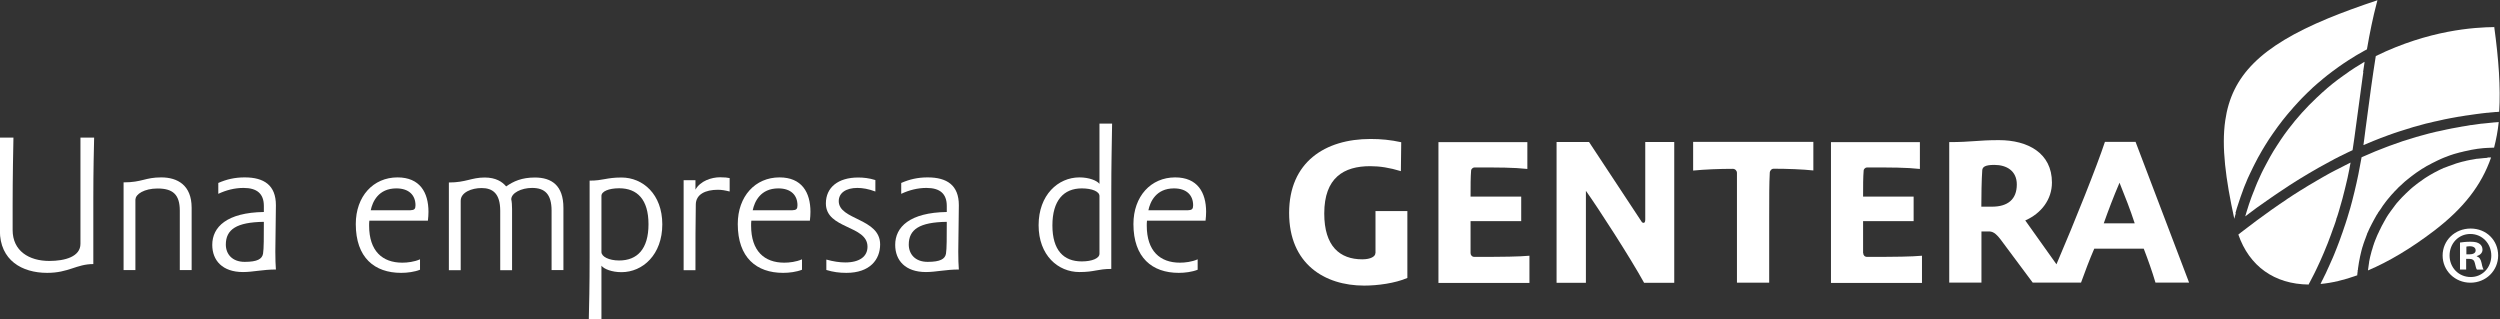 <svg width="188" height="24" viewBox="0 0 188 24" fill="none" xmlns="http://www.w3.org/2000/svg">
<rect x="0" y="0" width="188" height="24" fill="#333333" stroke="none"/>
<g clip-path="url(#clip0_715_51)">
<path d="M103.428 19.04C103.428 19.284 103.08 19.501 102.443 19.501C100.752 19.501 99.584 18.518 99.584 16.055C99.584 13.358 101.057 12.496 103.036 12.496C103.76 12.496 104.492 12.609 105.346 12.87L105.372 10.695C104.579 10.521 103.856 10.451 103.062 10.451C99.653 10.451 96.942 12.183 96.942 16.012C96.942 19.841 99.601 21.477 102.583 21.477C103.594 21.477 104.91 21.302 105.834 20.902V15.873H103.437V19.031L103.428 19.04Z" fill="white"/>
<path d="M110.586 19.023V16.63H114.395V14.785H110.586C110.586 13.932 110.586 13.357 110.629 12.809C110.629 12.722 110.76 12.592 110.873 12.592C112.739 12.592 113.82 12.592 114.857 12.705V10.686H108.171V21.276H115.014V19.231C114.177 19.301 113.184 19.318 110.873 19.318C110.699 19.318 110.586 19.188 110.586 19.031" fill="white"/>
<path d="M123.723 16.516C123.723 16.673 123.68 16.76 123.593 16.76C123.549 16.76 123.532 16.734 123.479 16.716L119.495 10.677H117.054V21.267H119.26V14.35C120.158 15.603 122.625 19.423 123.636 21.267H125.903V10.677H123.723V16.516Z" fill="white"/>
<path d="M127.324 12.827C128.178 12.74 129.303 12.696 130.314 12.696C130.488 12.696 130.619 12.853 130.619 12.983V21.259H133.043V16.36C133.043 14.715 133.043 13.81 133.086 13.001C133.086 12.844 133.217 12.688 133.374 12.688C134.394 12.688 135.554 12.731 136.364 12.818V10.669H127.324V12.818V12.827Z" fill="white"/>
<path d="M140.104 19.023V16.63H143.905V14.785H140.104C140.104 13.932 140.104 13.357 140.148 12.809C140.148 12.722 140.279 12.592 140.392 12.592C142.266 12.592 143.339 12.592 144.376 12.705V10.686H137.689V21.276H144.533V19.231C143.696 19.301 142.711 19.318 140.401 19.318C140.226 19.318 140.113 19.188 140.113 19.031" fill="white"/>
<path d="M160.574 10.669H158.29C157.714 12.426 156.032 16.638 154.646 19.875L152.3 16.577C153.512 16.046 154.306 14.993 154.306 13.723C154.306 11.504 152.484 10.538 150.322 10.538C148.717 10.538 148.273 10.686 146.582 10.686V21.25H149.005V17.404H149.554C149.842 17.404 150.06 17.517 150.435 17.996L152.858 21.25H156.494C156.799 20.415 157.113 19.562 157.488 18.701H161.21C161.541 19.562 161.829 20.371 162.091 21.25H164.619L160.591 10.66L160.574 10.669ZM149.79 15.542H148.996C148.996 14.793 149.014 13.479 149.066 12.792C149.092 12.574 149.241 12.4 149.973 12.4C150.914 12.4 151.664 12.861 151.664 13.871C151.664 14.993 150.984 15.542 149.798 15.542M158.202 16.795C158.534 15.855 158.926 14.819 159.388 13.74C159.824 14.819 160.208 15.803 160.53 16.795H158.194H158.202Z" fill="white"/>
<path d="M177.704 5.421L177.739 5.186C177.757 5.03 177.783 4.873 177.809 4.716V4.647C177.573 4.786 177.338 4.934 177.103 5.082C176.954 5.178 176.806 5.273 176.667 5.369L176.623 5.404C176.492 5.491 176.37 5.578 176.24 5.674L176.179 5.717C176.057 5.804 175.935 5.891 175.821 5.978L175.751 6.03C175.638 6.117 175.516 6.213 175.403 6.3L175.342 6.352C175.228 6.448 175.115 6.535 175.002 6.631L174.949 6.683C174.836 6.779 174.723 6.883 174.609 6.979L174.566 7.022C174.444 7.127 174.33 7.24 174.217 7.344L174.191 7.37C173.432 8.084 172.726 8.867 172.099 9.694C171.994 9.833 171.898 9.964 171.794 10.103L171.759 10.155C171.671 10.277 171.584 10.399 171.506 10.521L171.462 10.59C171.375 10.712 171.305 10.834 171.227 10.947L171.166 11.043C171.096 11.156 171.026 11.269 170.957 11.373L170.896 11.478C170.826 11.591 170.765 11.704 170.704 11.808L170.643 11.922C170.582 12.035 170.521 12.148 170.46 12.261L170.399 12.374C170.338 12.487 170.277 12.609 170.216 12.722L170.163 12.827C170.102 12.957 170.033 13.079 169.98 13.21L169.945 13.288C169.797 13.601 169.658 13.923 169.536 14.245V14.262C169.466 14.41 169.414 14.567 169.353 14.715L169.3 14.854C169.257 14.967 169.213 15.08 169.178 15.202L169.117 15.376C169.082 15.481 169.047 15.585 169.021 15.681L168.96 15.872C168.934 15.968 168.899 16.072 168.873 16.168C168.864 16.203 168.847 16.238 168.838 16.273C168.943 16.194 169.047 16.116 169.152 16.038C169.344 15.898 169.527 15.759 169.71 15.62L169.91 15.481C170.033 15.394 170.146 15.307 170.268 15.228L170.503 15.063C170.608 14.985 170.713 14.915 170.817 14.845L171.07 14.671C171.166 14.602 171.27 14.532 171.366 14.471C171.454 14.41 171.541 14.358 171.628 14.297C171.724 14.236 171.82 14.167 171.916 14.106C172.003 14.045 172.09 13.993 172.177 13.932C172.273 13.871 172.369 13.81 172.465 13.749C172.552 13.697 172.639 13.636 172.726 13.584C172.814 13.531 172.892 13.479 172.979 13.427L173.267 13.253C173.363 13.192 173.459 13.14 173.555 13.079L173.807 12.931C173.903 12.87 173.999 12.818 174.095 12.766L174.348 12.618C174.435 12.566 174.531 12.513 174.618 12.47L174.888 12.322C175.019 12.252 175.141 12.183 175.272 12.113C175.359 12.069 175.446 12.026 175.525 11.974C175.664 11.904 175.804 11.826 175.952 11.756L176.205 11.634C176.301 11.591 176.388 11.539 176.484 11.495L176.798 11.347C176.798 11.347 176.876 11.312 176.911 11.295L176.928 11.191C176.972 10.912 177.007 10.634 177.05 10.364L177.661 5.848C177.687 5.7 177.704 5.56 177.722 5.412L177.704 5.421Z" fill="white"/>
<path d="M187.59 2.036C186.065 2.054 182.682 2.254 178.663 4.212L178.646 4.299C178.428 5.665 178.184 7.405 177.879 9.772L177.791 10.46C177.774 10.608 177.748 10.764 177.73 10.912C177.966 10.808 178.21 10.704 178.48 10.599L178.611 10.547C178.89 10.434 179.178 10.321 179.474 10.216L179.613 10.164C179.919 10.051 180.206 9.955 180.477 9.868L180.59 9.833C180.912 9.729 181.209 9.642 181.479 9.555C181.741 9.477 182.002 9.407 182.272 9.337C182.325 9.32 182.377 9.311 182.429 9.294L182.586 9.259C182.743 9.215 182.9 9.181 183.057 9.146C183.127 9.128 183.196 9.111 183.266 9.102L183.458 9.059C183.589 9.033 183.711 8.998 183.842 8.972C183.92 8.954 183.99 8.946 184.068 8.928L184.286 8.885C184.4 8.859 184.513 8.841 184.626 8.824C184.705 8.806 184.792 8.798 184.87 8.78L185.053 8.754C185.175 8.737 185.289 8.711 185.411 8.693C185.498 8.685 185.585 8.667 185.664 8.659L185.838 8.632C185.96 8.615 186.082 8.598 186.204 8.58C186.3 8.572 186.396 8.554 186.483 8.545L186.605 8.528C186.736 8.511 186.867 8.502 186.989 8.485C187.085 8.485 187.181 8.467 187.276 8.458L187.477 8.441C187.538 8.441 187.59 8.432 187.651 8.424H187.677H187.747C187.791 8.415 187.843 8.415 187.887 8.406H187.939C188.052 6.579 187.904 4.49 187.564 2.01L187.59 2.036Z" fill="white"/>
<path d="M187.425 9.224H187.381C187.268 9.242 187.154 9.25 187.041 9.259C186.902 9.268 186.753 9.285 186.614 9.302H186.579C186.474 9.32 186.379 9.329 186.274 9.346C186.134 9.363 185.995 9.381 185.847 9.407H185.794C185.699 9.424 185.603 9.442 185.507 9.459C185.376 9.477 185.245 9.503 185.123 9.52L184.992 9.546C184.914 9.564 184.827 9.572 184.748 9.59C184.618 9.616 184.495 9.633 184.365 9.659L184.199 9.694C184.129 9.711 184.051 9.72 183.981 9.738C183.85 9.764 183.72 9.79 183.589 9.825L183.432 9.859C183.362 9.877 183.284 9.886 183.214 9.903C183.074 9.938 182.926 9.973 182.787 10.007L182.612 10.051C182.56 10.06 182.508 10.077 182.455 10.094C182.203 10.164 181.95 10.234 181.688 10.303C180.346 10.695 178.968 11.208 177.591 11.826C177.443 12.688 177.268 13.549 177.059 14.411C177.007 14.619 176.955 14.828 176.902 15.037L176.885 15.107C176.832 15.289 176.789 15.472 176.737 15.655L176.702 15.768C176.658 15.933 176.606 16.099 176.554 16.264L176.51 16.412C176.466 16.569 176.414 16.717 176.362 16.873L176.301 17.047C176.257 17.186 176.205 17.326 176.161 17.465L176.091 17.656C176.048 17.787 175.996 17.917 175.952 18.048C175.926 18.118 175.9 18.187 175.874 18.257C175.83 18.379 175.778 18.5 175.734 18.622L175.647 18.84C175.603 18.953 175.551 19.075 175.507 19.188L175.411 19.414C175.368 19.527 175.316 19.632 175.263 19.745L175.159 19.98C175.115 20.084 175.071 20.18 175.019 20.284L174.984 20.363C174.958 20.424 174.932 20.476 174.906 20.537C174.854 20.641 174.801 20.746 174.749 20.85L174.723 20.911C174.697 20.963 174.67 21.015 174.644 21.067L174.618 21.111C174.583 21.189 174.54 21.276 174.505 21.355C175.359 21.276 176.283 21.059 177.268 20.702V20.598H177.277V20.519C177.277 20.519 177.286 20.485 177.295 20.458V20.345C177.295 20.345 177.312 20.284 177.321 20.258V20.197C177.338 20.119 177.347 20.049 177.356 19.971C177.364 19.893 177.382 19.823 177.39 19.745C177.399 19.666 177.417 19.597 177.434 19.519C177.451 19.44 177.469 19.371 177.478 19.292C177.495 19.214 177.512 19.144 177.53 19.066C177.547 18.997 177.565 18.918 177.582 18.849C177.6 18.77 177.626 18.701 177.643 18.622C177.661 18.553 177.687 18.483 177.713 18.413V18.396C177.739 18.326 177.757 18.265 177.783 18.196C177.8 18.135 177.826 18.074 177.852 18.004L177.87 17.961C177.896 17.891 177.913 17.83 177.94 17.77C177.966 17.709 177.983 17.648 178.009 17.587V17.561C178.053 17.491 178.079 17.421 178.105 17.36C178.131 17.308 178.149 17.256 178.175 17.204L178.21 17.134C178.236 17.073 178.262 17.021 178.297 16.96C178.323 16.908 178.349 16.856 178.376 16.804L178.41 16.743C178.445 16.682 178.471 16.621 178.506 16.56C178.532 16.508 178.567 16.456 178.593 16.403L178.637 16.325C178.663 16.273 178.698 16.221 178.724 16.168C178.759 16.116 178.794 16.064 178.829 16.012V15.994C178.89 15.916 178.925 15.864 178.968 15.803C178.995 15.759 179.029 15.707 179.064 15.664L179.108 15.594C179.143 15.542 179.178 15.49 179.212 15.437C179.247 15.394 179.282 15.342 179.317 15.298L179.361 15.237C179.404 15.185 179.439 15.133 179.474 15.089C179.509 15.046 179.544 15.002 179.579 14.959L179.64 14.889C179.674 14.837 179.718 14.793 179.762 14.741C179.797 14.698 179.84 14.654 179.875 14.611L179.936 14.55C179.98 14.506 180.014 14.463 180.058 14.411C180.102 14.367 180.137 14.332 180.18 14.289L180.241 14.228C180.285 14.184 180.32 14.141 180.363 14.097C180.398 14.062 180.442 14.028 180.477 13.993L180.555 13.923C180.599 13.88 180.642 13.845 180.686 13.801C180.721 13.767 180.764 13.732 180.799 13.697L180.878 13.627C180.921 13.584 180.965 13.549 181.017 13.514C181.061 13.479 181.104 13.445 181.148 13.41L181.235 13.34C181.235 13.34 181.322 13.271 181.366 13.236C181.409 13.201 181.453 13.166 181.497 13.14L181.592 13.07C181.592 13.07 181.68 13.009 181.723 12.975C181.767 12.949 181.81 12.914 181.854 12.888L181.959 12.818C181.959 12.818 182.046 12.757 182.089 12.731C182.133 12.696 182.185 12.67 182.238 12.644L182.333 12.583C182.377 12.557 182.429 12.522 182.473 12.496C182.517 12.47 182.569 12.444 182.621 12.418L182.726 12.366C182.769 12.339 182.822 12.313 182.865 12.287C182.918 12.261 182.97 12.235 183.022 12.209L183.127 12.157C183.17 12.131 183.223 12.113 183.266 12.087C183.319 12.061 183.371 12.044 183.414 12.018L183.528 11.965C183.58 11.939 183.624 11.922 183.667 11.904C183.72 11.878 183.781 11.861 183.833 11.835L183.955 11.791C183.999 11.774 184.042 11.756 184.086 11.739C184.138 11.722 184.199 11.704 184.251 11.678L184.382 11.635C184.382 11.635 184.469 11.608 184.513 11.591C184.574 11.574 184.635 11.556 184.696 11.539L184.827 11.504C184.827 11.504 184.905 11.478 184.949 11.469C185.01 11.452 185.071 11.434 185.141 11.426L185.271 11.391C185.271 11.391 185.359 11.374 185.393 11.365C185.463 11.348 185.533 11.339 185.603 11.321L185.725 11.295C185.725 11.295 185.803 11.278 185.838 11.269C185.925 11.252 186.004 11.243 186.091 11.226L186.204 11.208C186.204 11.208 186.265 11.2 186.3 11.191C186.457 11.173 186.605 11.156 186.762 11.139C186.858 11.13 186.954 11.121 187.059 11.121L187.494 11.104H187.555C187.712 10.495 187.834 9.859 187.904 9.181C187.747 9.189 187.59 9.207 187.442 9.215L187.425 9.224Z" fill="white"/>
<path d="M187.05 11.869C186.893 11.887 186.806 11.887 186.806 11.887C186.736 11.887 186.448 11.922 186.387 11.93C186.361 11.93 186.335 11.93 186.309 11.939H186.256C186.152 11.965 186.056 11.974 185.969 11.991C185.934 11.991 185.899 12 185.864 12.009L185.76 12.026C185.69 12.043 185.62 12.052 185.55 12.069C185.515 12.069 185.472 12.087 185.437 12.096L185.332 12.122C185.271 12.139 185.202 12.156 185.141 12.165C185.097 12.174 185.053 12.191 185.018 12.2L184.931 12.226C184.87 12.244 184.809 12.261 184.748 12.278C184.705 12.296 184.661 12.305 184.617 12.322L184.53 12.357C184.469 12.374 184.417 12.392 184.356 12.418C184.312 12.435 184.269 12.452 184.234 12.461L184.155 12.487C184.094 12.513 184.033 12.531 183.972 12.557C183.92 12.583 183.868 12.6 183.815 12.618H183.789C183.72 12.661 183.659 12.687 183.589 12.713C183.545 12.731 183.502 12.757 183.458 12.774L183.388 12.809C183.327 12.835 183.275 12.861 183.223 12.896C183.17 12.922 183.118 12.948 183.066 12.975C182.987 13.018 182.926 13.053 182.865 13.088C182.813 13.122 182.752 13.149 182.7 13.183C182.639 13.218 182.577 13.253 182.516 13.296C182.464 13.331 182.412 13.366 182.351 13.401C182.29 13.444 182.238 13.479 182.176 13.523C182.124 13.557 182.072 13.601 182.02 13.636C181.959 13.679 181.906 13.714 181.845 13.758C181.793 13.793 181.741 13.836 181.688 13.88C181.636 13.923 181.575 13.966 181.523 14.01C181.47 14.054 181.427 14.088 181.374 14.132C181.322 14.175 181.27 14.228 181.218 14.271C181.174 14.315 181.122 14.358 181.078 14.402C181.026 14.445 180.973 14.497 180.921 14.55C180.878 14.593 180.825 14.637 180.782 14.689C180.729 14.741 180.686 14.793 180.633 14.837C180.59 14.88 180.546 14.932 180.503 14.976C180.45 15.028 180.407 15.08 180.363 15.133C180.32 15.176 180.276 15.228 180.232 15.28C180.189 15.333 180.145 15.394 180.102 15.446L180.084 15.472C180.084 15.472 180.014 15.559 179.988 15.602C179.945 15.663 179.901 15.716 179.858 15.777C179.814 15.838 179.779 15.881 179.744 15.933C179.701 15.994 179.666 16.055 179.622 16.107L179.596 16.142C179.596 16.142 179.544 16.22 179.518 16.264C179.483 16.325 179.448 16.377 179.413 16.438L179.387 16.49C179.387 16.49 179.334 16.568 179.317 16.612C179.282 16.664 179.256 16.716 179.23 16.769L179.195 16.838C179.195 16.838 179.151 16.925 179.125 16.96C179.099 17.021 179.064 17.073 179.038 17.134L179.003 17.212C179.003 17.212 178.96 17.291 178.942 17.326C178.916 17.386 178.89 17.439 178.864 17.5L178.82 17.587C178.82 17.587 178.785 17.656 178.768 17.7C178.742 17.761 178.715 17.822 178.689 17.891L178.654 17.978C178.654 17.978 178.628 18.048 178.611 18.083C178.585 18.152 178.559 18.222 178.532 18.291L178.506 18.378C178.506 18.378 178.48 18.439 178.471 18.474C178.445 18.57 178.41 18.666 178.384 18.77L178.367 18.814C178.367 18.814 178.358 18.857 178.349 18.874C178.314 19.005 178.28 19.144 178.245 19.275L178.227 19.353C178.201 19.466 178.175 19.571 178.158 19.684V19.71L178.07 20.336C179.613 19.684 181.279 18.7 183.048 17.352C185.245 15.672 186.605 13.94 187.329 11.843C187.128 11.843 187.067 11.843 187.067 11.843L187.05 11.869Z" fill="white"/>
<path d="M168.106 16.02C168.141 15.881 168.184 15.759 168.219 15.629L168.254 15.524C168.306 15.359 168.359 15.185 168.42 15.02C168.428 14.985 168.446 14.95 168.455 14.924L168.472 14.863C168.516 14.75 168.551 14.637 168.594 14.524C168.612 14.48 168.629 14.428 168.646 14.384L168.69 14.254C168.716 14.175 168.751 14.106 168.777 14.027C168.803 13.967 168.829 13.897 168.856 13.836L168.891 13.758C168.917 13.688 168.952 13.61 168.978 13.54C169.004 13.471 169.03 13.41 169.065 13.34L169.091 13.288C169.126 13.21 169.161 13.131 169.196 13.062C169.239 12.975 169.274 12.887 169.318 12.809C169.353 12.74 169.387 12.67 169.422 12.592C169.466 12.505 169.509 12.418 169.553 12.331C169.588 12.261 169.623 12.191 169.658 12.13C169.701 12.043 169.754 11.956 169.797 11.861C169.832 11.8 169.867 11.739 169.902 11.678C169.954 11.582 170.006 11.495 170.059 11.399C170.094 11.347 170.128 11.286 170.155 11.234C170.207 11.138 170.268 11.043 170.329 10.947L170.416 10.808C170.477 10.703 170.547 10.608 170.608 10.503L170.678 10.399C170.747 10.286 170.826 10.172 170.904 10.068L170.922 10.042C171.384 9.372 171.889 8.719 172.439 8.11L172.465 8.075C172.561 7.962 172.657 7.858 172.761 7.753L172.814 7.692C172.909 7.588 173.005 7.492 173.101 7.388L173.171 7.318C173.267 7.223 173.363 7.127 173.459 7.031L173.537 6.953C173.633 6.857 173.729 6.77 173.834 6.674L173.912 6.596C174.017 6.509 174.112 6.413 174.217 6.326L174.296 6.257C174.4 6.17 174.505 6.083 174.609 5.996L174.688 5.926C174.792 5.839 174.897 5.752 175.01 5.665L175.08 5.613C175.194 5.526 175.307 5.439 175.42 5.352L175.472 5.317C175.969 4.943 176.492 4.586 177.033 4.264L177.138 4.194C177.207 4.151 177.277 4.107 177.347 4.072L177.46 4.012C177.512 3.985 177.556 3.951 177.608 3.925C177.669 3.89 177.73 3.855 177.791 3.82L177.905 3.759C177.905 3.759 177.957 3.724 177.992 3.716C178.219 2.402 178.454 1.27 178.716 0.278L178.785 0.017C177.399 0.479 176.161 0.931 175.063 1.384C169.989 3.489 167.818 5.708 167.339 9.059C167.051 11.051 167.365 13.444 168.019 16.455C168.054 16.316 168.088 16.177 168.132 16.046L168.106 16.02Z" fill="white"/>
<path d="M173.616 21.372L173.729 21.163C173.781 21.067 173.834 20.963 173.886 20.859L174.017 20.606C174.069 20.502 174.121 20.389 174.174 20.284L174.269 20.084C174.322 19.962 174.383 19.84 174.435 19.727L174.514 19.553C174.679 19.188 174.836 18.814 174.984 18.439L175.045 18.292C175.098 18.152 175.15 18.013 175.202 17.874L175.281 17.665C175.324 17.543 175.368 17.421 175.411 17.3C175.429 17.239 175.446 17.186 175.472 17.125L175.499 17.065C175.533 16.951 175.577 16.83 175.621 16.716C175.647 16.647 175.664 16.569 175.69 16.499V16.464C175.734 16.351 175.778 16.238 175.812 16.116C175.839 16.029 175.865 15.942 175.891 15.855C175.926 15.742 175.961 15.629 175.987 15.516C176.013 15.429 176.039 15.333 176.065 15.246C176.1 15.133 176.126 15.02 176.161 14.906C176.187 14.811 176.213 14.724 176.231 14.628C176.257 14.515 176.292 14.402 176.318 14.289C176.344 14.193 176.362 14.097 176.388 14.002C176.414 13.888 176.44 13.775 176.466 13.671C176.492 13.575 176.51 13.479 176.536 13.375C176.562 13.262 176.58 13.149 176.606 13.036C176.623 12.94 176.649 12.835 176.667 12.74C176.684 12.644 176.702 12.548 176.719 12.453L176.745 12.322C176.745 12.322 176.754 12.261 176.763 12.226L176.588 12.313C176.51 12.348 176.44 12.383 176.362 12.427L176.144 12.54C176.039 12.592 175.935 12.644 175.821 12.705C175.751 12.74 175.682 12.774 175.612 12.809C175.499 12.87 175.394 12.922 175.281 12.983L175.089 13.088C174.976 13.149 174.862 13.218 174.749 13.279L174.566 13.384C174.444 13.453 174.33 13.523 174.208 13.592L174.034 13.697C173.912 13.767 173.781 13.845 173.659 13.915L173.502 14.01C173.371 14.088 173.241 14.167 173.11 14.254L172.962 14.341C172.822 14.428 172.691 14.515 172.552 14.602L172.43 14.68C172.282 14.776 172.134 14.872 171.994 14.967L171.898 15.037C171.741 15.142 171.576 15.255 171.419 15.359L171.358 15.402C171.183 15.524 171 15.646 170.817 15.777C170.067 16.308 169.309 16.873 168.542 17.465L168.324 17.639C169.143 19.997 171.009 21.372 173.624 21.398L173.616 21.372Z" fill="white"/>
<path d="M187.861 19.214C187.861 20.354 186.945 21.259 185.777 21.259C184.609 21.259 183.685 20.354 183.685 19.214C183.685 18.074 184.609 17.186 185.794 17.186C186.98 17.186 187.861 18.074 187.861 19.214ZM184.208 19.214C184.208 20.119 184.888 20.832 185.794 20.832C186.675 20.841 187.346 20.119 187.346 19.223C187.346 18.326 186.675 17.595 185.768 17.595C184.862 17.595 184.208 18.326 184.208 19.214ZM185.463 20.267H184.992V18.239C185.175 18.213 185.437 18.178 185.777 18.178C186.161 18.178 186.335 18.239 186.474 18.344C186.596 18.431 186.684 18.579 186.684 18.779C186.684 19.022 186.492 19.188 186.256 19.257V19.284C186.457 19.344 186.553 19.501 186.614 19.779C186.675 20.093 186.727 20.197 186.762 20.276H186.265C186.204 20.197 186.169 20.032 186.108 19.779C186.065 19.571 185.943 19.466 185.681 19.466H185.454V20.267H185.463ZM185.472 19.127H185.698C185.96 19.127 186.169 19.04 186.169 18.831C186.169 18.648 186.03 18.518 185.733 18.518C185.611 18.518 185.524 18.535 185.472 18.544V19.127Z" fill="white"/>
<path d="M6.059 10.347H7.079C7.061 11.113 7.018 12.757 7.018 14.872V19.858C5.745 19.858 5.17 20.519 3.548 20.519C1.648 20.519 -0.009 19.571 -0.009 17.343V10.347H1.011C0.994 11.043 0.95 13.41 0.95 15.437V17.299C0.95 18.866 2.179 19.623 3.705 19.623C4.891 19.623 6.05 19.301 6.05 18.335V10.347H6.059Z" fill="white"/>
<path d="M10.182 14.985V20.31H9.293V13.714C10.697 13.714 10.897 13.34 12.127 13.34C13.356 13.34 14.411 13.932 14.411 15.62V20.31H13.521V15.846C13.521 14.619 12.99 14.175 11.848 14.175C10.854 14.175 10.191 14.602 10.191 14.993L10.182 14.985Z" fill="white"/>
<path d="M19.842 15.489C19.842 14.576 19.336 14.132 18.316 14.132C17.645 14.132 17.009 14.297 16.416 14.576V13.758C17.035 13.488 17.645 13.34 18.403 13.34C19.859 13.34 20.748 13.932 20.748 15.429C20.748 16.638 20.705 17.813 20.705 18.918C20.705 19.536 20.722 19.867 20.748 20.267C19.755 20.267 19.031 20.458 18.273 20.458C16.73 20.458 15.962 19.588 15.962 18.413C15.962 17.064 17.061 15.986 19.842 15.942V15.481V15.489ZM16.982 18.387C16.982 19.101 17.453 19.692 18.403 19.692C19.354 19.692 19.711 19.475 19.781 19.075C19.842 18.718 19.842 17.822 19.842 16.682C17.784 16.708 16.982 17.256 16.982 18.396V18.387Z" fill="white"/>
<path d="M27.758 16.969C27.758 18.875 28.751 19.753 30.251 19.753C30.634 19.753 31.157 19.692 31.585 19.501V20.284C31.166 20.45 30.626 20.519 30.164 20.519C28.167 20.519 26.755 19.379 26.755 16.847C26.755 14.758 28.071 13.34 29.893 13.34C31.567 13.34 32.221 14.463 32.221 15.933C32.221 16.151 32.204 16.36 32.178 16.595H27.775C27.758 16.682 27.758 16.89 27.758 16.96V16.969ZM30.887 15.803C31.166 15.803 31.245 15.698 31.245 15.437C31.245 14.698 30.774 14.167 29.806 14.167C28.455 14.167 28.01 15.176 27.88 15.811H30.887V15.803Z" fill="white"/>
<path d="M42.369 20.31H41.479V15.846C41.479 14.593 40.965 14.132 40.015 14.132C39.195 14.132 38.446 14.515 38.446 14.993C38.489 15.159 38.507 15.455 38.507 15.716V20.319H37.617V15.855C37.617 14.55 37.051 14.141 36.214 14.141C35.473 14.141 34.645 14.463 34.645 15.098V20.319H33.755V13.723C35.046 13.723 35.447 13.349 36.449 13.349C37.278 13.349 37.766 13.662 38.062 14.019C38.611 13.636 39.23 13.349 40.224 13.349C41.479 13.349 42.369 13.941 42.369 15.629V20.319V20.31Z" fill="white"/>
<path d="M45.228 24H44.278C44.304 23.008 44.339 21.468 44.339 19.371V13.584C45.376 13.584 45.586 13.349 46.736 13.349C48.34 13.349 49.805 14.602 49.805 16.873C49.805 19.144 48.34 20.467 46.736 20.467C46.013 20.467 45.42 20.232 45.228 19.98V24ZM45.228 18.953C45.228 19.292 45.777 19.588 46.562 19.588C47.922 19.588 48.767 18.727 48.767 16.864C48.767 15.002 47.922 14.158 46.562 14.158C45.777 14.158 45.228 14.393 45.228 14.732V18.944V18.953Z" fill="white"/>
<path d="M51.409 20.31V13.549H52.298V14.262C52.656 13.61 53.501 13.331 54.146 13.331C54.513 13.331 54.696 13.357 54.87 13.392V14.402C54.53 14.315 54.277 14.271 53.981 14.271C53.048 14.271 52.333 14.611 52.324 15.376C52.298 16.629 52.298 18.439 52.298 20.319H51.409V20.31Z" fill="white"/>
<path d="M56.483 16.969C56.483 18.875 57.477 19.753 58.976 19.753C59.36 19.753 59.883 19.692 60.31 19.501V20.284C59.892 20.45 59.351 20.519 58.889 20.519C56.893 20.519 55.48 19.379 55.48 16.847C55.48 14.758 56.797 13.34 58.619 13.34C60.292 13.34 60.946 14.463 60.946 15.933C60.946 16.151 60.929 16.36 60.903 16.595H56.5C56.483 16.682 56.483 16.89 56.483 16.96V16.969ZM59.612 15.803C59.892 15.803 59.97 15.698 59.97 15.437C59.97 14.698 59.499 14.167 58.532 14.167C57.18 14.167 56.736 15.176 56.605 15.811H59.612V15.803Z" fill="white"/>
<path d="M64.538 13.349C64.922 13.349 65.358 13.392 65.828 13.54V14.402C65.323 14.21 64.869 14.132 64.477 14.132C63.605 14.132 63.074 14.515 63.074 15.124C63.074 16.56 66.186 16.395 66.186 18.379C66.186 19.519 65.419 20.519 63.649 20.519C63.117 20.519 62.655 20.458 62.141 20.302V19.519C62.664 19.666 63.152 19.736 63.562 19.736C64.66 19.736 65.236 19.275 65.236 18.553C65.236 16.925 62.106 17.239 62.106 15.298C62.106 14.097 63.021 13.349 64.538 13.349Z" fill="white"/>
<path d="M71.198 15.489C71.198 14.576 70.693 14.132 69.673 14.132C69.002 14.132 68.365 14.297 67.772 14.576V13.758C68.391 13.488 69.002 13.34 69.76 13.34C71.216 13.34 72.105 13.932 72.105 15.429C72.105 16.638 72.062 17.813 72.062 18.918C72.062 19.536 72.079 19.867 72.105 20.267C71.111 20.267 70.388 20.458 69.629 20.458C68.086 20.458 67.319 19.588 67.319 18.413C67.319 17.064 68.418 15.986 71.198 15.942V15.481V15.489ZM68.339 18.387C68.339 19.101 68.81 19.692 69.76 19.692C70.71 19.692 71.068 19.475 71.138 19.075C71.198 18.718 71.198 17.822 71.198 16.682C69.141 16.708 68.339 17.256 68.339 18.396V18.387Z" fill="white"/>
<path d="M82.68 9.294H83.63C83.604 11.025 83.569 12.418 83.569 14.515V20.223C82.532 20.223 82.323 20.458 81.172 20.458C79.568 20.458 78.103 19.205 78.103 16.934C78.103 14.663 79.568 13.34 81.172 13.34C81.895 13.34 82.488 13.575 82.68 13.827V9.285V9.294ZM82.68 14.741C82.68 14.402 82.131 14.167 81.346 14.167C79.986 14.167 79.141 15.08 79.141 16.951C79.141 18.822 79.986 19.658 81.346 19.658C82.131 19.658 82.68 19.423 82.68 19.083V14.75V14.741Z" fill="white"/>
<path d="M86.237 16.969C86.237 18.875 87.231 19.753 88.73 19.753C89.114 19.753 89.637 19.692 90.064 19.501V20.284C89.645 20.45 89.105 20.519 88.643 20.519C86.647 20.519 85.234 19.379 85.234 16.847C85.234 14.758 86.551 13.34 88.373 13.34C90.046 13.34 90.7 14.463 90.7 15.933C90.7 16.151 90.683 16.36 90.657 16.595H86.254C86.237 16.682 86.237 16.89 86.237 16.96V16.969ZM89.367 15.803C89.645 15.803 89.724 15.698 89.724 15.437C89.724 14.698 89.253 14.167 88.285 14.167C86.934 14.167 86.49 15.176 86.359 15.811H89.367V15.803Z" fill="white"/>
</g>
<defs>
<clipPath id="clip0_715_51">
<rect width="188" height="24" fill="white"/>
</clipPath>
</defs>
</svg>
